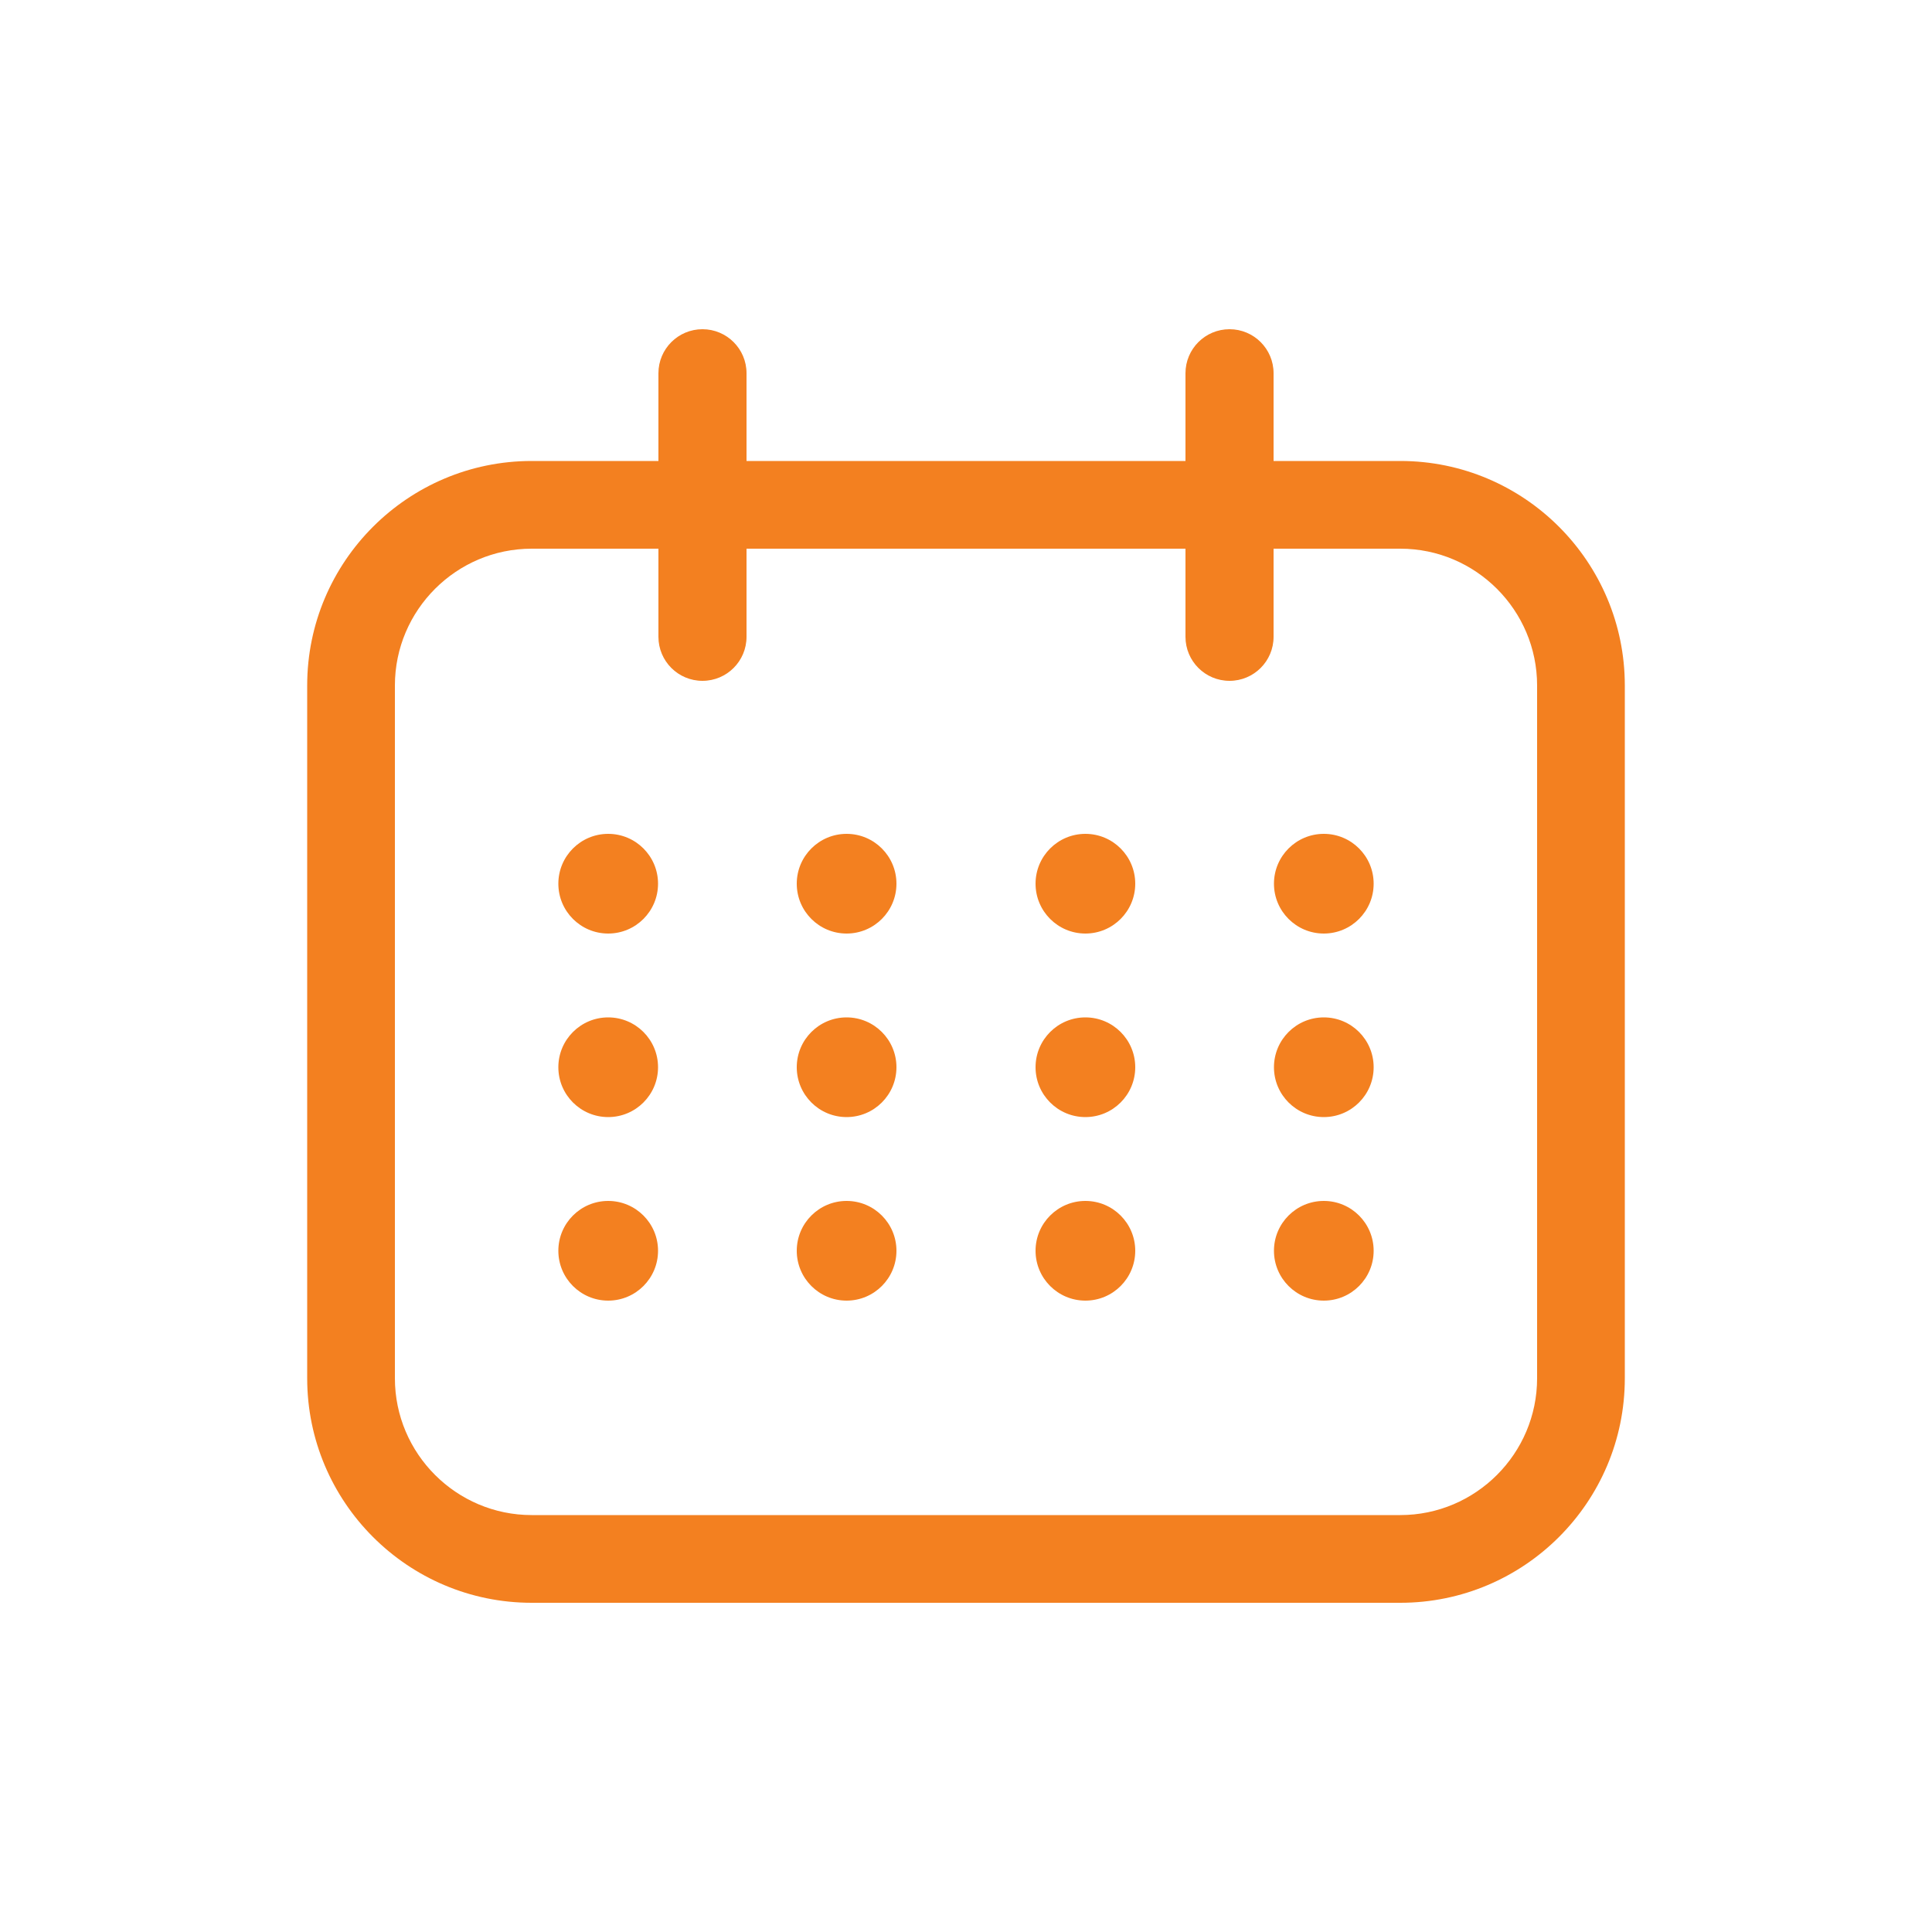 <?xml version="1.0" encoding="UTF-8"?>
<svg id="Layer_1" data-name="Layer 1" xmlns="http://www.w3.org/2000/svg" viewBox="0 0 50 50">
  <defs>
    <style>
      .cls-1 {
        fill: #f38020;
      }
    </style>
  </defs>
  <path class="cls-1" d="M36.24,41.48H13.76c-3.21,0-5.81-2.61-5.81-5.81v-17.93c0-3.21,2.61-5.81,5.81-5.81h22.48c3.21,0,5.81,2.61,5.81,5.81v17.93c0,3.21-2.61,5.81-5.81,5.81h0ZM13.76,14.2c-1.95,0-3.54,1.59-3.54,3.54v17.93c0,1.95,1.59,3.54,3.54,3.54h22.48c1.95,0,3.54-1.59,3.54-3.54v-17.93c0-1.95-1.59-3.54-3.54-3.54H13.76Z"/>
  <path class="cls-1" d="M18.18,8.52h0c.63,0,1.14.51,1.14,1.14v6.82c0,.63-.51,1.14-1.14,1.14h0c-.63,0-1.14-.51-1.14-1.14v-6.82c0-.63.51-1.14,1.14-1.14Z"/>
  <path class="cls-1" d="M31.82,8.52h0c.63,0,1.14.51,1.14,1.14v6.82c0,.63-.51,1.14-1.14,1.14h0c-.63,0-1.14-.51-1.14-1.14v-6.82c0-.63.51-1.14,1.14-1.14Z"/>
  <g>
    <circle class="cls-1" cx="15.74" cy="22.87" r="1.29"/>
    <circle class="cls-1" cx="21.91" cy="22.87" r="1.29"/>
    <circle class="cls-1" cx="28.09" cy="22.87" r="1.29"/>
    <circle class="cls-1" cx="34.26" cy="22.87" r="1.29"/>
    <circle class="cls-1" cx="15.74" cy="27.62" r="1.29"/>
    <circle class="cls-1" cx="21.91" cy="27.62" r="1.29"/>
    <circle class="cls-1" cx="28.09" cy="27.62" r="1.29"/>
    <circle class="cls-1" cx="34.26" cy="27.62" r="1.29"/>
    <circle class="cls-1" cx="15.74" cy="32.37" r="1.29"/>
    <circle class="cls-1" cx="21.91" cy="32.37" r="1.29"/>
    <circle class="cls-1" cx="28.09" cy="32.37" r="1.29"/>
    <circle class="cls-1" cx="34.26" cy="32.37" r="1.29"/>
  </g>
</svg>